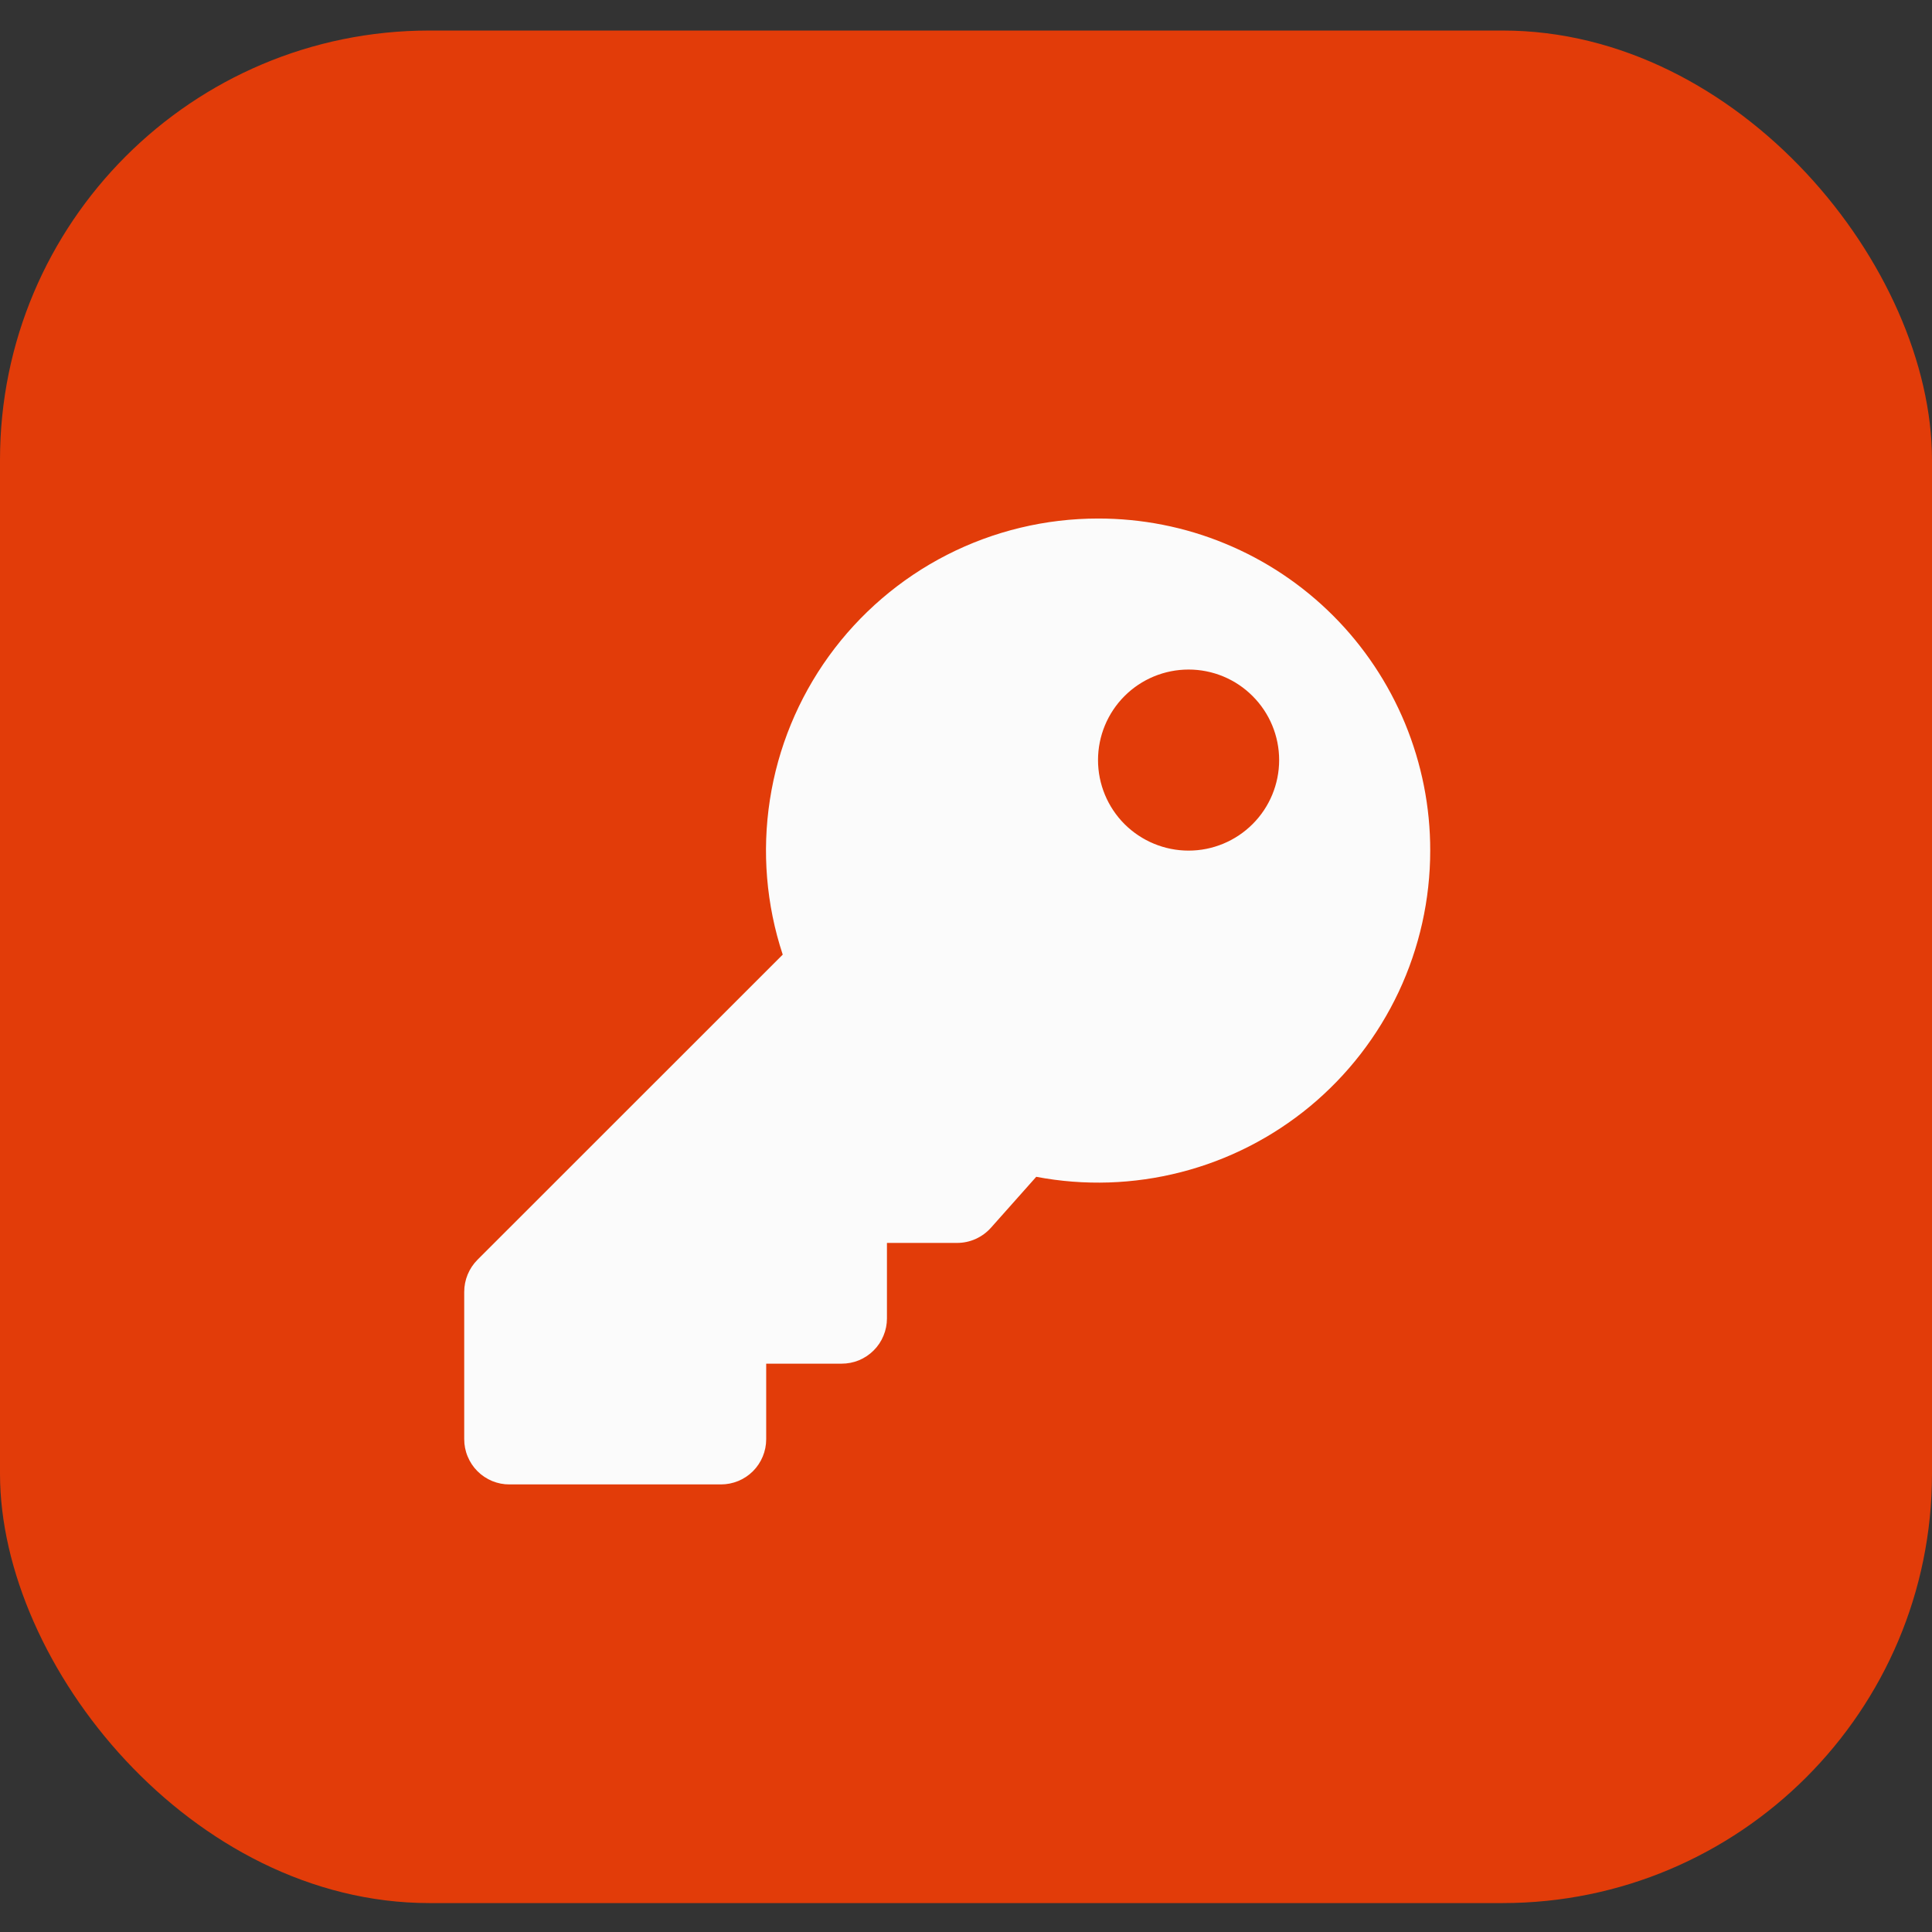 <?xml version="1.0" encoding="UTF-8"?> <svg xmlns="http://www.w3.org/2000/svg" width="36" height="36" viewBox="0 0 36 36" fill="none"><rect x="0" y="0" width="36" height="36" fill="#333333" stroke="none"/><rect y="0.569" width="36" height="34.892" rx="8" fill="#E23C09"></rect><path fill-rule="evenodd" clip-rule="evenodd" d="M26.65 15.85C26.65 16.76 26.449 17.66 26.062 18.483C25.674 19.307 25.11 20.035 24.409 20.616C23.708 21.196 22.887 21.615 22.006 21.841C21.124 22.068 20.203 22.098 19.309 21.928L18.465 22.877C18.386 22.966 18.288 23.037 18.18 23.086C18.071 23.135 17.953 23.16 17.834 23.16H16.527V24.568C16.527 24.678 16.505 24.788 16.462 24.89C16.42 24.993 16.358 25.086 16.279 25.164C16.201 25.242 16.108 25.304 16.005 25.347C15.903 25.389 15.793 25.41 15.682 25.41H14.277V26.818C14.277 27.041 14.188 27.256 14.03 27.414C13.872 27.572 13.657 27.66 13.434 27.66H9.494C9.383 27.661 9.274 27.639 9.171 27.597C9.068 27.554 8.975 27.492 8.897 27.414C8.818 27.335 8.756 27.242 8.714 27.139C8.671 27.037 8.65 26.927 8.65 26.816V24.072C8.65 23.848 8.739 23.633 8.897 23.474L14.585 17.788C14.278 16.858 14.196 15.87 14.346 14.902C14.495 13.935 14.873 13.017 15.446 12.224C16.02 11.431 16.773 10.785 17.645 10.339C18.517 9.894 19.482 9.662 20.46 9.662C21.273 9.661 22.079 9.819 22.83 10.13C23.582 10.44 24.265 10.896 24.84 11.471C25.415 12.046 25.87 12.729 26.181 13.48C26.491 14.232 26.652 15.037 26.65 15.85ZM20.46 14.163C20.46 14.61 20.638 15.04 20.954 15.356C21.271 15.672 21.7 15.85 22.148 15.85C22.595 15.85 23.024 15.672 23.34 15.356C23.657 15.04 23.835 14.61 23.835 14.163C23.835 13.715 23.657 13.286 23.34 12.97C23.024 12.653 22.595 12.476 22.148 12.476C21.7 12.476 21.271 12.653 20.954 12.97C20.638 13.286 20.46 13.715 20.46 14.163Z" fill="#FBFBFB"></path></svg> 